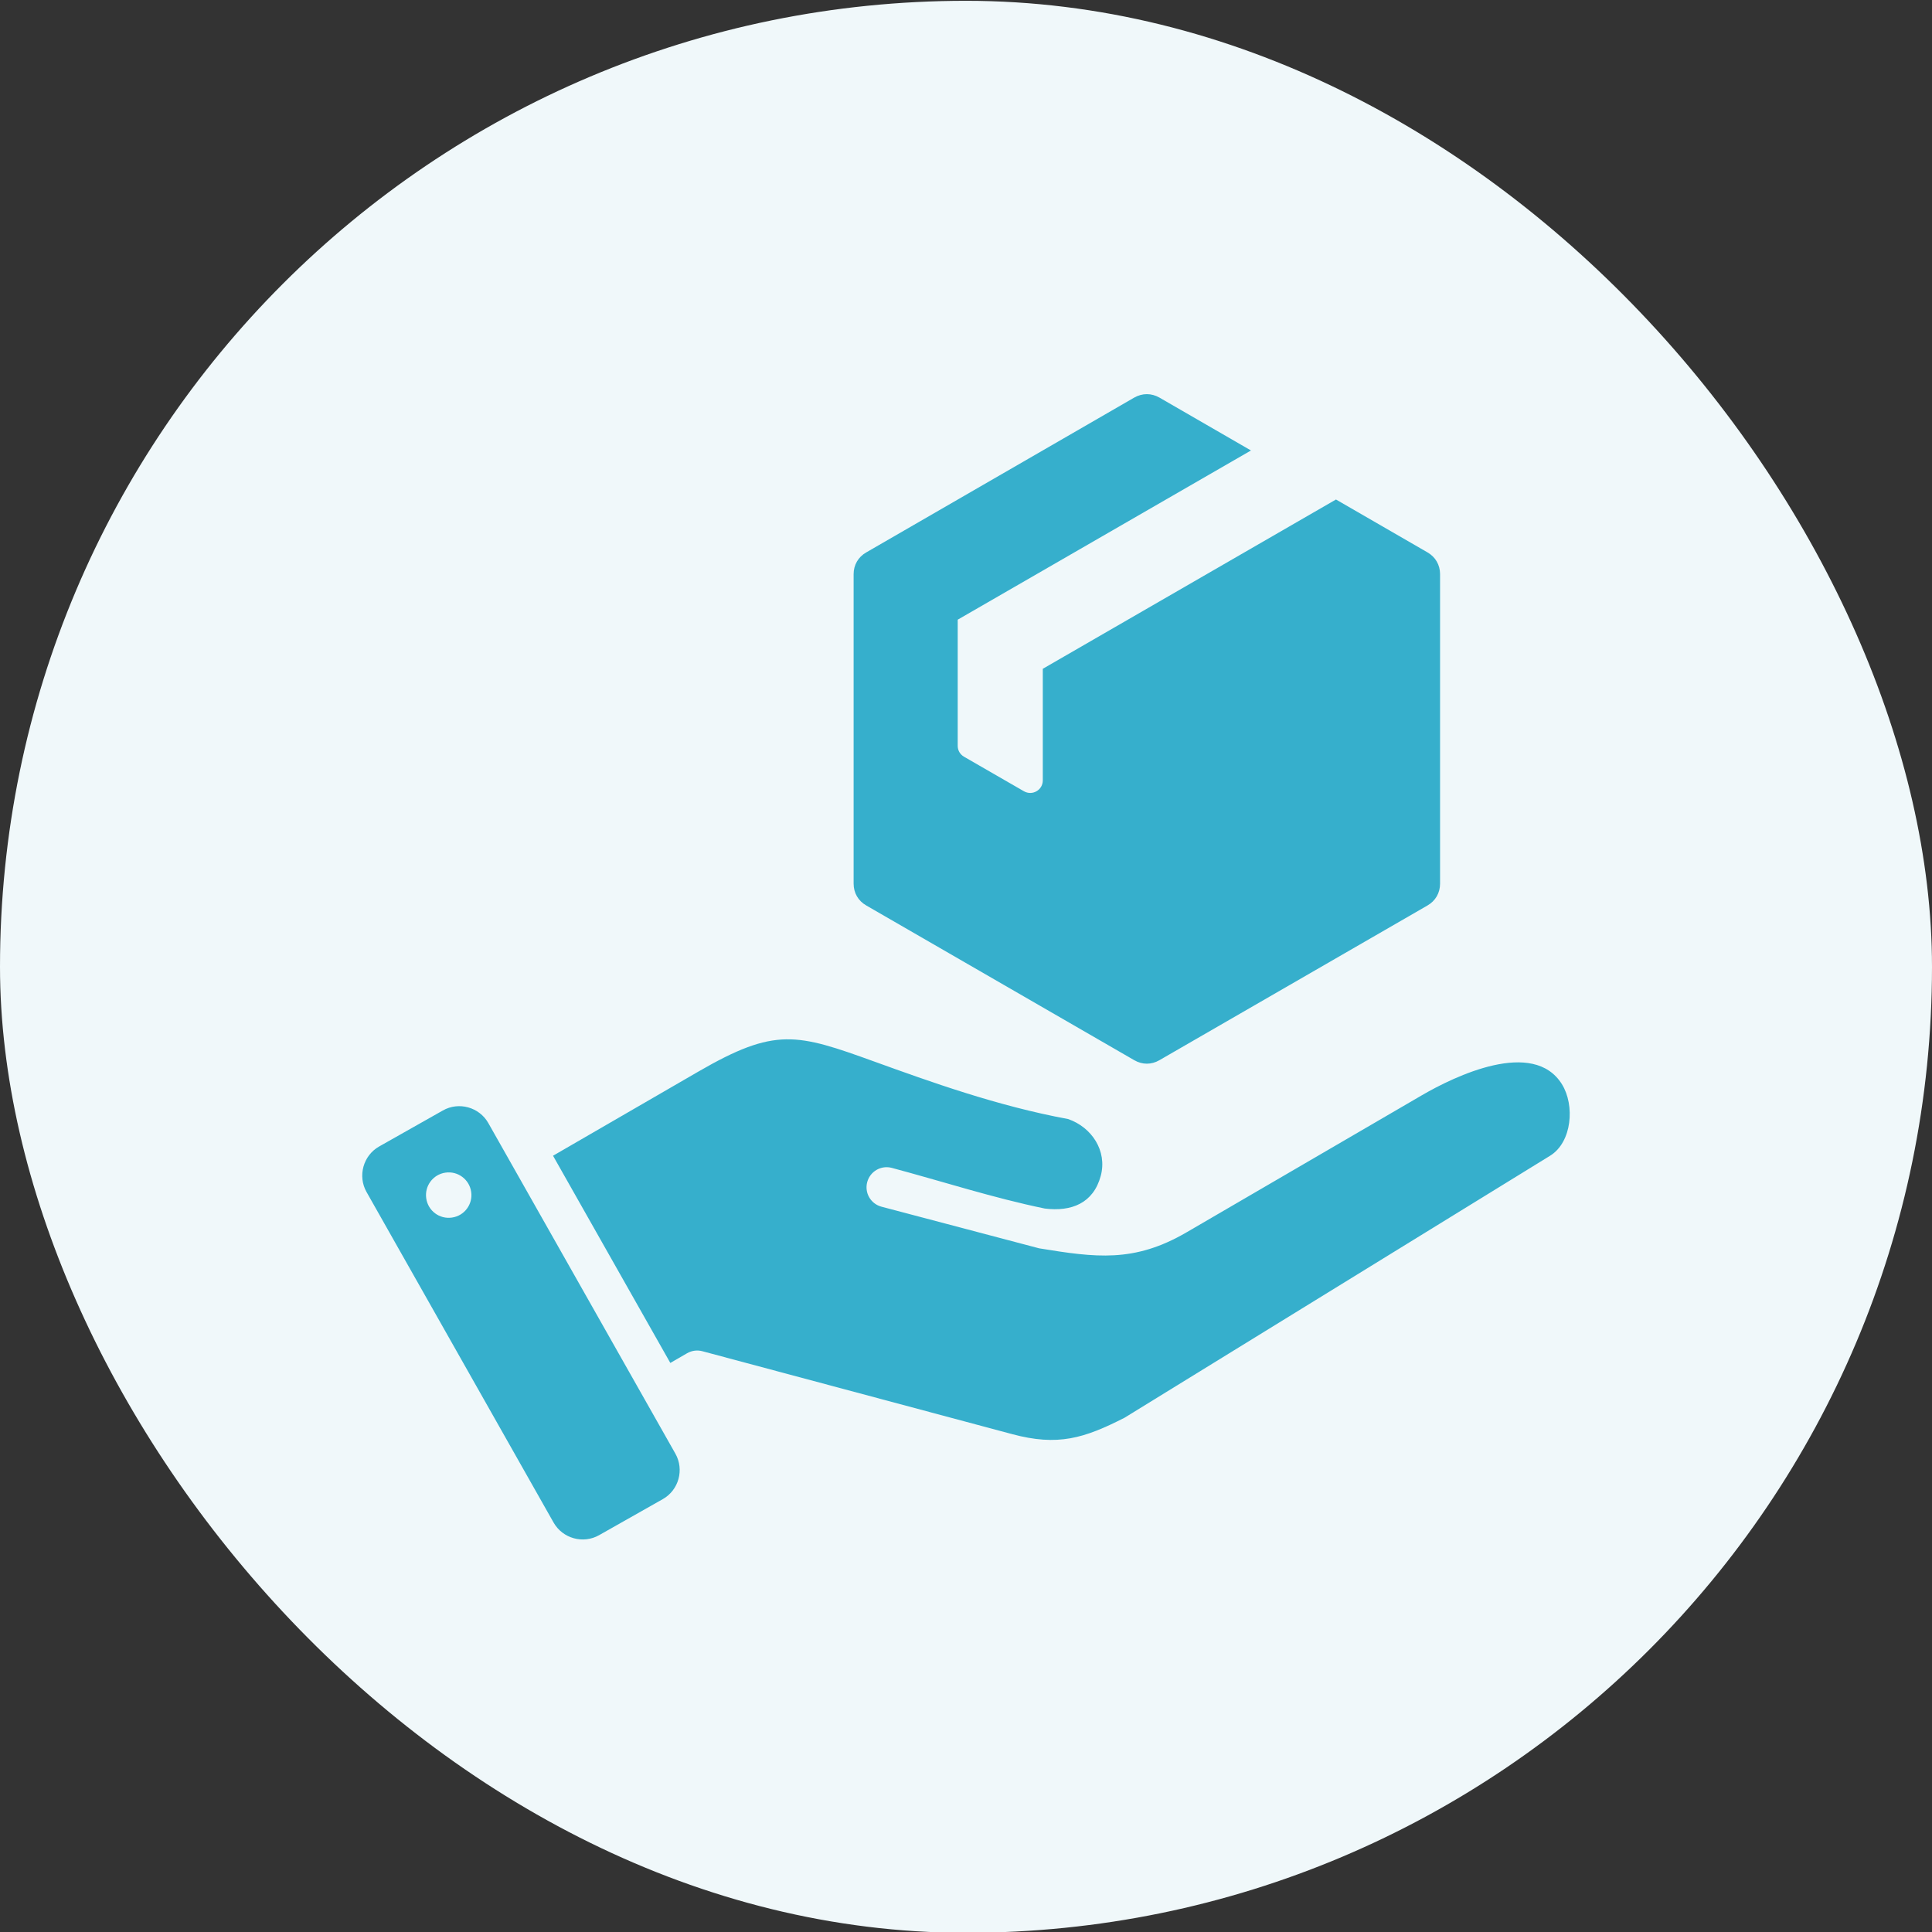 <svg width="24" height="24" viewBox="0 0 24 24" fill="none" xmlns="http://www.w3.org/2000/svg">
<rect x="0" y="0" width="24" height="24" fill="#333333" stroke="none"/>
<rect y="0.01" width="24" height="24" rx="12" fill="#F0F8FA"/>
<g clip-path="url(#clip0_2590_1403)">
<path fill-rule="evenodd" clip-rule="evenodd" d="M6.066 13.951L8.39 18.058C8.502 18.256 8.432 18.511 8.233 18.623L7.443 19.07C7.244 19.183 6.99 19.112 6.877 18.914L4.553 14.807C4.441 14.609 4.512 14.354 4.71 14.242L5.501 13.795C5.699 13.682 5.954 13.753 6.066 13.951ZM14.403 4.939L15.54 5.596C14.325 6.296 13.111 6.997 11.897 7.698V9.264C11.897 9.322 11.926 9.371 11.975 9.4L12.719 9.829C12.824 9.889 12.954 9.815 12.954 9.694V8.308L16.596 6.205L17.733 6.862C17.832 6.919 17.889 7.018 17.889 7.132V10.977C17.889 11.092 17.832 11.191 17.733 11.248L14.403 13.17C14.303 13.228 14.19 13.228 14.09 13.17L10.761 11.248C10.661 11.191 10.604 11.092 10.604 10.977V7.132C10.604 7.018 10.661 6.919 10.761 6.862L14.09 4.939C14.19 4.882 14.303 4.882 14.403 4.939ZM6.87 14.357L8.327 16.931L8.536 16.81C8.596 16.776 8.663 16.769 8.724 16.785L12.572 17.815C13.141 17.968 13.466 17.868 13.969 17.612L19.256 14.357C19.529 14.188 19.565 13.73 19.403 13.469C19.048 12.897 18.071 13.368 17.661 13.607L14.739 15.309C14.088 15.688 13.612 15.622 12.908 15.507L10.95 14.99C10.816 14.954 10.737 14.818 10.773 14.684C10.809 14.551 10.945 14.472 11.079 14.508C11.711 14.677 12.338 14.881 12.979 15.013C13.309 15.054 13.582 14.948 13.674 14.607C13.757 14.296 13.561 14.002 13.268 13.901C12.39 13.74 11.539 13.432 10.869 13.19C9.895 12.838 9.633 12.757 8.673 13.313L6.87 14.357ZM5.533 14.567C5.379 14.589 5.272 14.733 5.295 14.887C5.317 15.041 5.46 15.148 5.615 15.125C5.769 15.103 5.876 14.96 5.853 14.805C5.831 14.651 5.687 14.544 5.533 14.567Z" fill="#36AFCC"/>
</g>
<defs>
<clipPath id="clip0_2590_1403">
<rect width="16" height="16" fill="white" transform="translate(4 4.01)"/>
</clipPath>
</defs>
</svg>
